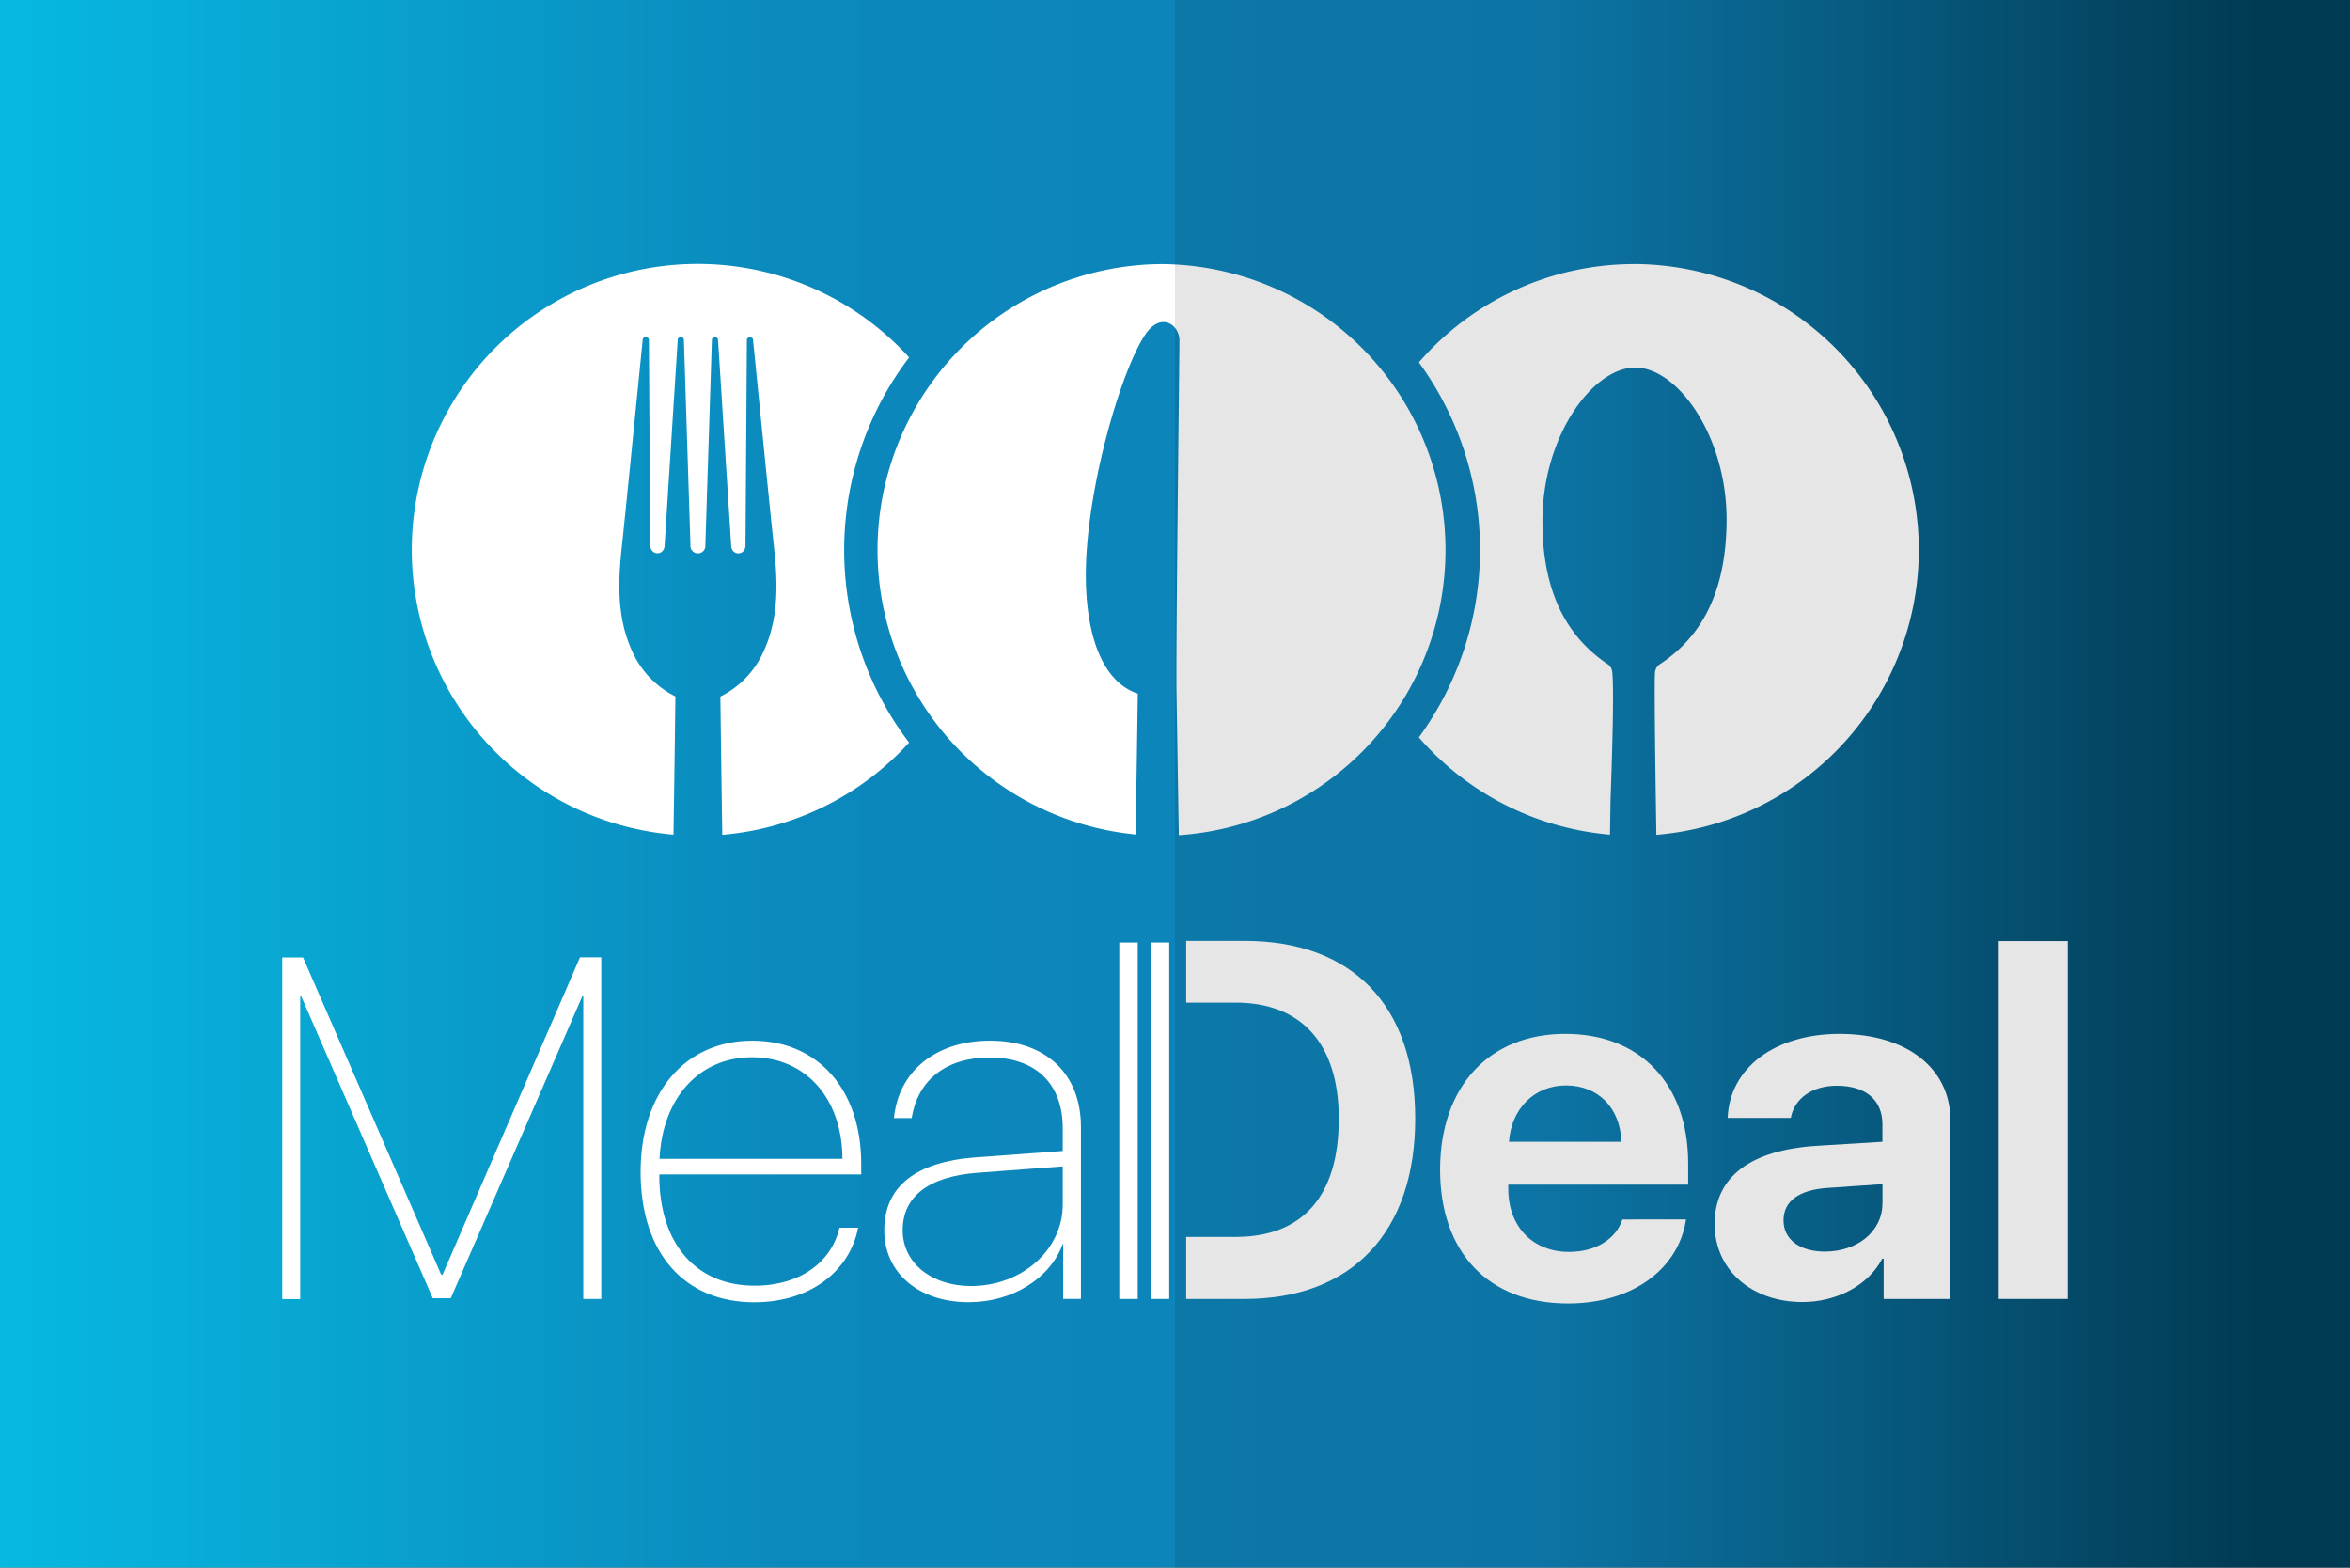 <svg id="Layer_1" data-name="Layer 1" xmlns="http://www.w3.org/2000/svg" xmlns:xlink="http://www.w3.org/1999/xlink" viewBox="0 0 970 647"><rect x="0" y="0" width="970" height="647" fill="#333333" stroke="none"/><defs><style>.cls-1{fill:url(#linear-gradient);}.cls-2,.cls-3{fill:#fff;}.cls-3{fill-rule:evenodd;}.cls-4{opacity:0.1;}</style><linearGradient id="linear-gradient" y1="323.5" x2="970" y2="323.5" gradientUnits="userSpaceOnUse"><stop offset="0" stop-color="#06b9df"/><stop offset="0.34" stop-color="#0b88bc"/><stop offset="0.65" stop-color="#0e82b8"/><stop offset="0.96" stop-color="#01415c"/></linearGradient></defs><title>elpiMealDeal</title><rect class="cls-1" width="970" height="647"/><path class="cls-2" d="M248.19,536.13h-7.42V411.18h-.39L186.06,535.84h-7.43L124.31,411.18h-.39v125H116.5v-141h8.59l57,130.92h.59L239.4,395.15h8.79Z"/><path class="cls-2" d="M354.21,506.73c-3.42,17.78-19.64,30.77-42.89,30.77-28.53,0-46.9-20-46.9-53.83,0-32.63,18.37-54.13,46.12-54.13,27.16,0,44.94,20.23,44.94,50.81v4.39H272.14v.39c0,28.73,15.63,45.53,39.28,45.53,19.24,0,32-10.16,35.07-23.93Zm-82-28.43h75.52c-.1-24.92-15.14-41.92-37.32-41.92C288.56,436.38,273.41,453.19,272.24,478.3Z"/><path class="cls-2" d="M365,507.8c0-18,12.9-28.23,37.61-30.09l36.06-2.64v-9.38c0-18.37-11.14-29.21-30.1-29.21-17.87,0-29.7,9.09-32.24,25H369c1.85-19.44,17.48-31.95,39.66-31.95,23.06,0,37.52,13.68,37.52,35.66v70.93h-7.33V513.47h-.19c-5.18,14.26-20.91,24-38.79,24C379.27,537.5,365,525.39,365,507.8Zm73.67-10.65V481.42l-35.08,2.64c-20.12,1.47-31,9.67-31,23.74,0,13.39,11.82,23,28.24,23C421.86,530.76,438.67,515.81,438.67,497.15Z"/><path class="cls-2" d="M462,389h7.62V536.13H462Z"/><path class="cls-2" d="M475,389h7.62V536.13H475Z"/><path class="cls-2" d="M695.94,503.31C692.82,524.12,673.37,538,647.19,538c-32.73,0-52.76-21-52.76-55.2s20.13-56.08,51.69-56.08c31,0,50.7,20.71,50.7,53.44v8.79H622.57v1.76c0,15.54,10.06,26,25.11,26,10.75,0,19.25-5.08,22-13.38Zm-73.08-32.05h46.41c-.49-14.07-9.67-23.25-22.86-23.25C633.42,448,623.84,457.49,622.86,471.26Z"/><path class="cls-2" d="M707.75,505.16c0-19.54,15-30.58,42.4-32.24L777,471.26v-7.13c0-10.36-7.13-16-18.86-16-10.35,0-17.58,5.47-18.95,13.28H713.13c.78-20.51,19.34-34.68,46.21-34.68,27.65,0,45.72,14.17,45.72,35.66v73.76H777.51V519.52h-.59c-5.86,11.24-19.15,17.88-32.92,17.88C723.29,537.4,707.75,524.41,707.75,505.16Zm69.27-8.5v-7.91l-22.57,1.56c-11.92.78-18.27,5.47-18.27,13.39s6.74,12.89,17.1,12.89C766.47,516.59,777,508.39,777,496.66Z"/><path class="cls-2" d="M825,388.41H853.5V536.13H825Z"/><path class="cls-2" d="M513.69,388.33H489.62v25.5H510c27.24,0,42.61,17,42.61,47.94,0,32-15,48.76-42.61,48.76H489.62v25.6h24.07c44.35,0,70.47-27.55,70.47-74.46S558,388.33,513.69,388.33Z"/><path class="cls-3" d="M674.67,109a117.65,117.65,0,0,0-89,40.57,131.28,131.28,0,0,1,0,154.79,117.64,117.64,0,0,0,78.88,40.15c.15-9.09.24-14.76.24-14.76.91-24.94,1.33-45.07.74-51.94a4.66,4.66,0,0,0-2.31-3.93c-15.76-10.77-26.73-28.57-26.54-59.38.19-34.8,20.9-62.88,38.37-62.79s37.83,28.44,37.63,63.22c-.17,30.82-11.34,48.44-27.21,59a4.6,4.6,0,0,0-2.35,3.92c-.28,2.79,0,31.85.58,66.73a118,118,0,0,0-9-235.6Z"/><path class="cls-3" d="M479.66,109a118,118,0,0,0-10.91,235.44c.34-20.22.65-40.69.9-58.13-17-5.67-22.64-30.21-21.25-56.43,1.74-33,14.27-76.09,24-91.3,6.59-10.3,14.44-4.59,14.44,1.95,0,5-1.5,126.89-1.2,145.63.28,17.57.6,38.2.94,58.57a118,118,0,0,0-7-235.73Z"/><path class="cls-3" d="M375.24,147.51a118,118,0,1,0-97.24,197c.35-23,.62-43.33.78-57.07A38,38,0,0,1,261,268.91c-6.5-14.09-5.9-28.94-4.24-44.05,1.35-12.41,8.53-84.66,8.53-84.66,0-1.35,2.56-1.35,2.56,0l.56,84.75c0,4.52,5.94,4.52,5.94,0l5.4-84.75c0-1.35,2.54-1.35,2.54,0L285,225a3.09,3.09,0,1,0,6.15,0l2.7-84.75c0-1.35,2.53-1.35,2.53,0L301.8,225c0,4.52,5.92,4.52,5.92,0l.57-84.75c0-1.35,2.54-1.35,2.54,0,0,0,7.19,72.25,8.55,84.66,1.67,15.11,2.28,30-4.23,44.05a38,38,0,0,1-17.8,18.54c.17,13.74.44,34.09.79,57.08a117.66,117.66,0,0,0,77.1-38.08,131.27,131.27,0,0,1,0-158.94Z"/><rect class="cls-4" x="485" width="485" height="647"/></svg>